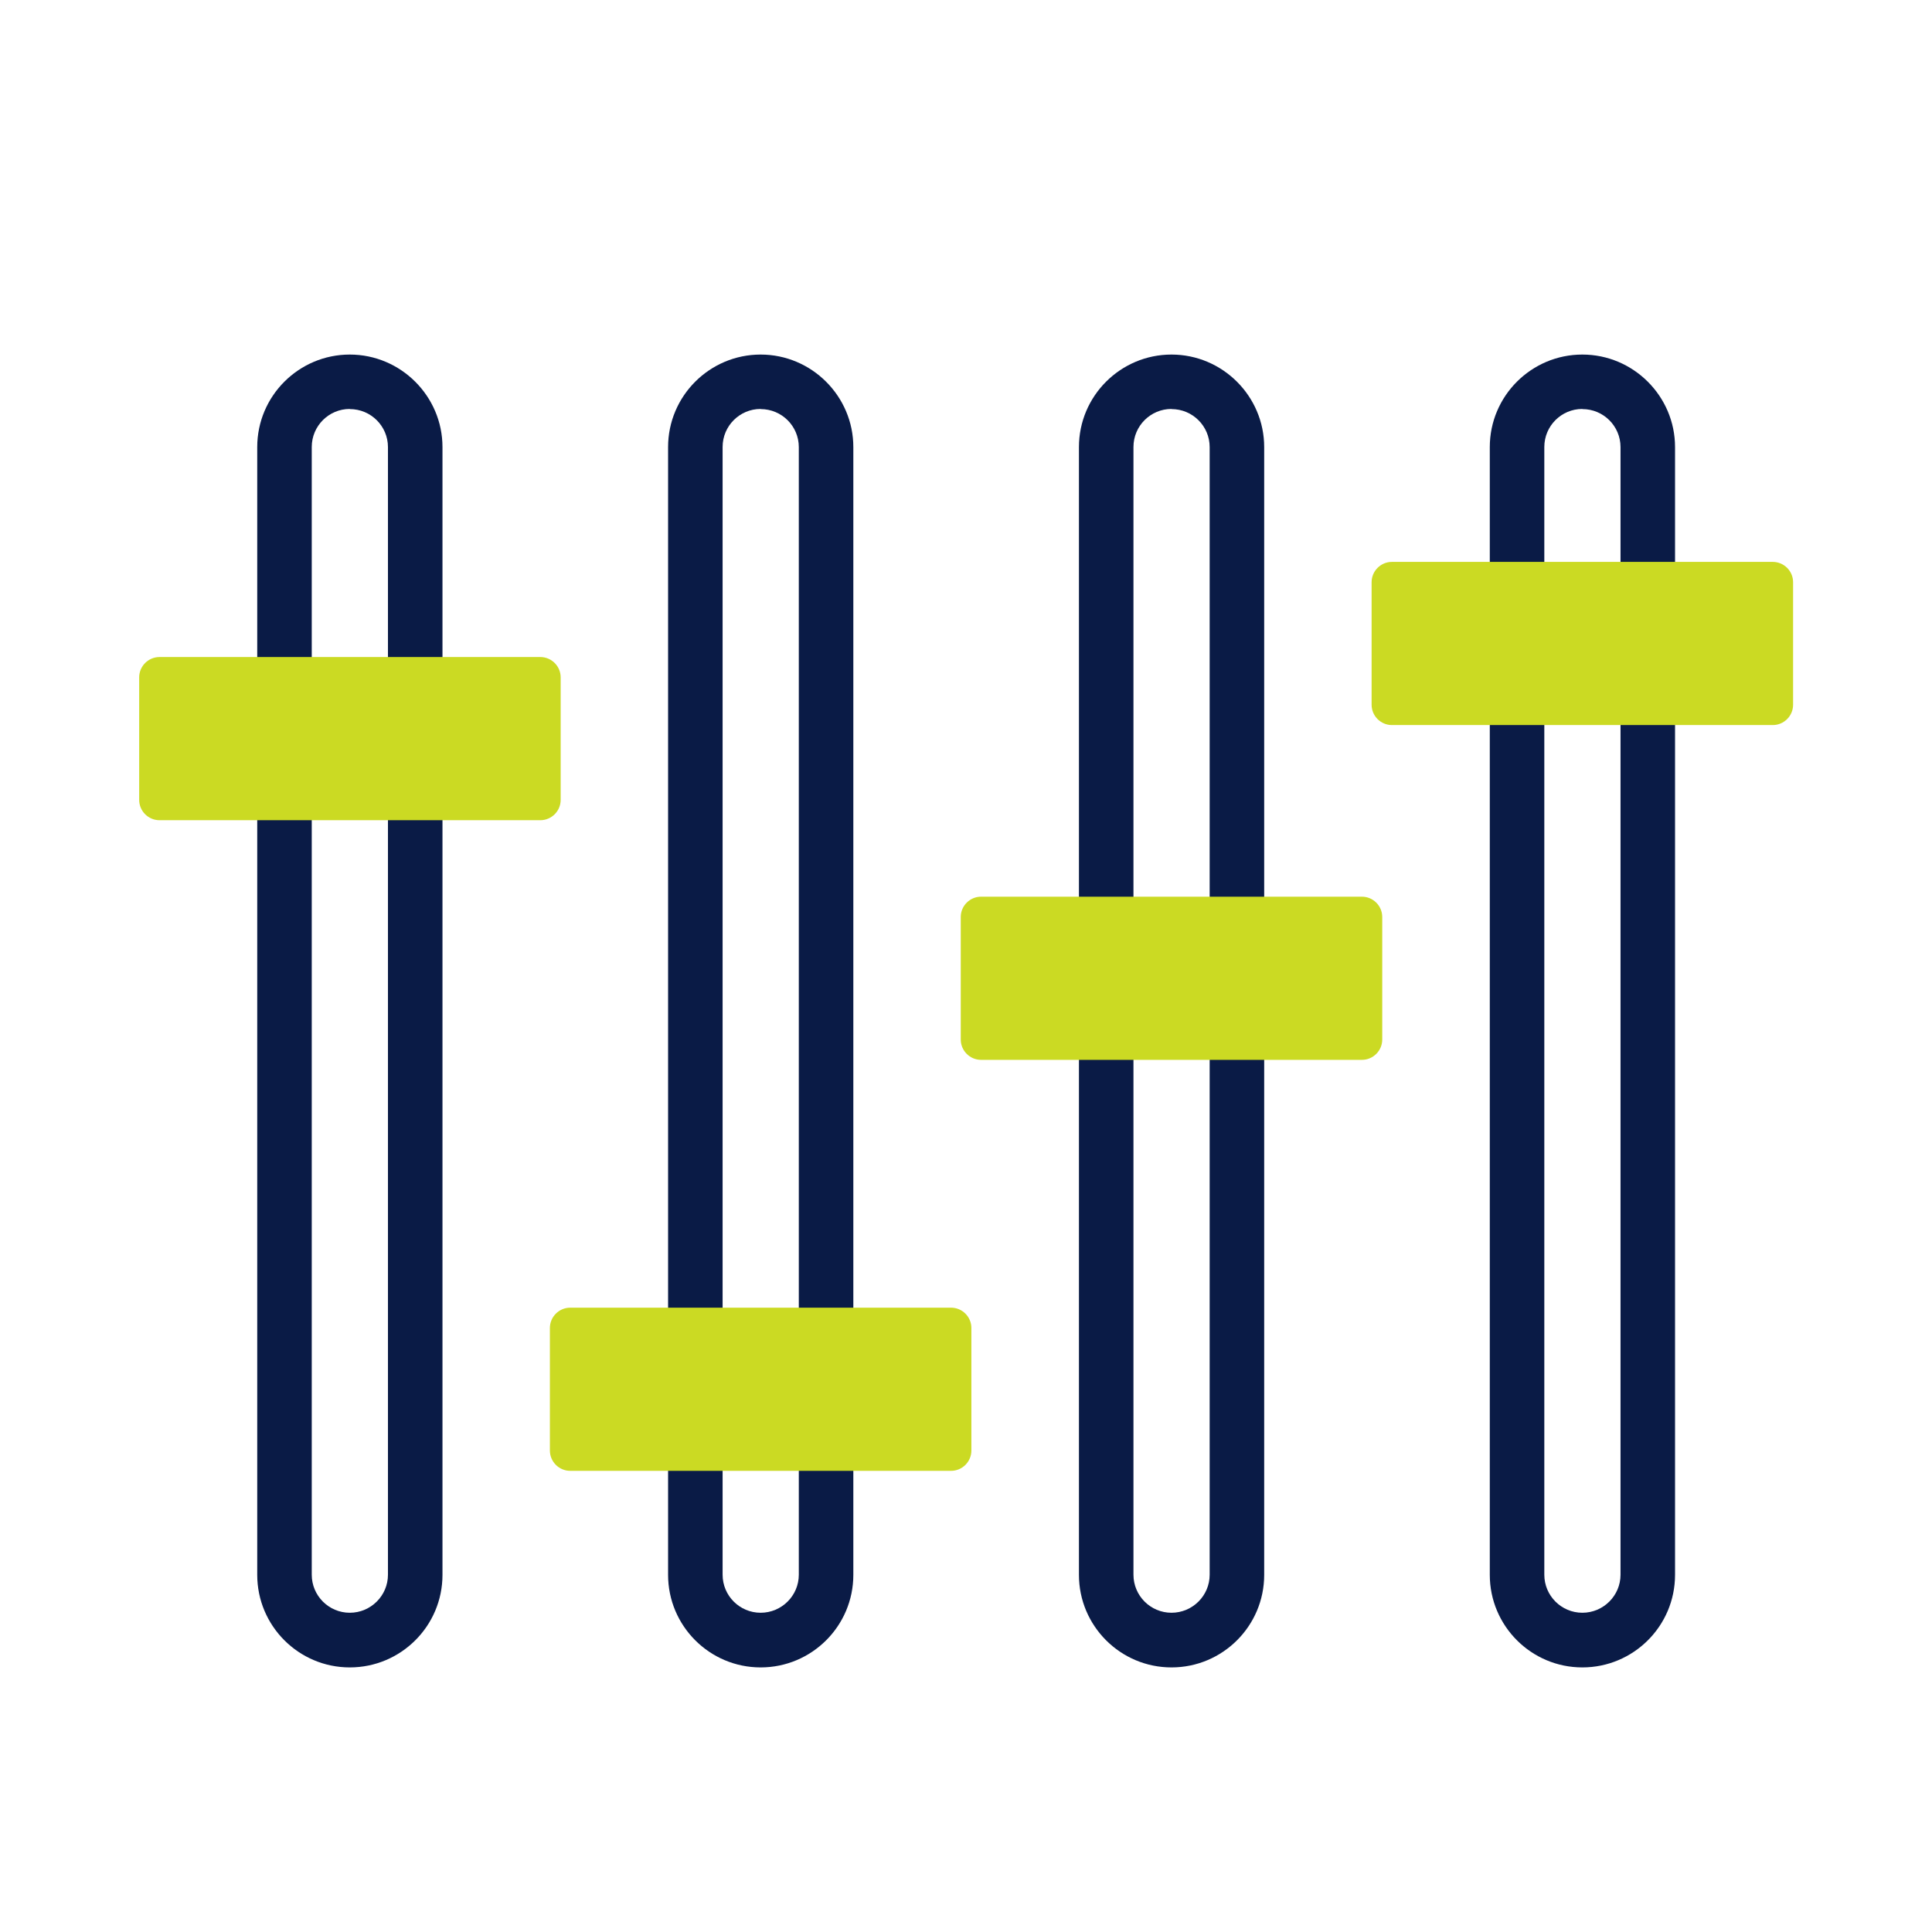 <?xml version="1.0" encoding="UTF-8"?><svg id="Calque_1" xmlns="http://www.w3.org/2000/svg" viewBox="0 0 141.73 141.73"><defs><style>.cls-1{fill:#cbda23;}.cls-2{fill:#0a1b46;}</style></defs><path class="cls-2" d="M116.08,122.32c-3.75,0-6.79-3.05-6.79-6.79V32.8c0-3.75,3.05-6.79,6.79-6.79s6.8,3.05,6.8,6.79v82.73c0,3.75-3.05,6.79-6.8,6.79ZM116.08,30c-1.54,0-2.79,1.25-2.79,2.79v82.73c0,1.54,1.25,2.79,2.79,2.79s2.8-1.25,2.8-2.79V32.8c0-1.54-1.25-2.79-2.8-2.79Z"/><rect class="cls-1" x="102.11" y="42.71" width="27.94" height="8.99"/><path class="cls-1" d="M130.05,53.19h-27.94c-.82,0-1.49-.67-1.49-1.49v-8.99c0-.82.67-1.49,1.49-1.49h27.94c.82,0,1.49.67,1.49,1.49v8.99c0,.82-.67,1.49-1.49,1.49ZM103.61,50.21h24.95v-6.01h-24.95v6.01Z"/><path class="cls-2" d="M85.94,122.32c-3.75,0-6.79-3.05-6.79-6.79V32.8c0-3.75,3.05-6.79,6.79-6.79s6.8,3.05,6.8,6.79v82.73c0,3.75-3.05,6.79-6.8,6.79ZM85.94,30c-1.54,0-2.79,1.25-2.79,2.79v82.73c0,1.54,1.25,2.79,2.79,2.79s2.8-1.25,2.8-2.79V32.8c0-1.54-1.25-2.79-2.8-2.79Z"/><rect class="cls-1" x="71.97" y="67.26" width="27.94" height="8.99"/><path class="cls-1" d="M99.91,77.75h-27.94c-.82,0-1.49-.67-1.49-1.49v-8.99c0-.82.67-1.49,1.49-1.49h27.94c.82,0,1.49.67,1.49,1.49v8.99c0,.82-.67,1.49-1.49,1.49ZM73.47,74.76h24.95v-6.01h-24.95v6.01Z"/><path class="cls-2" d="M55.8,122.32c-3.75,0-6.79-3.05-6.79-6.79V32.8c0-3.75,3.05-6.79,6.79-6.79s6.8,3.05,6.8,6.79v82.73c0,3.75-3.05,6.79-6.8,6.79ZM55.8,30c-1.54,0-2.79,1.25-2.79,2.79v82.73c0,1.54,1.25,2.79,2.79,2.79s2.8-1.25,2.8-2.79V32.8c0-1.54-1.25-2.79-2.8-2.79Z"/><rect class="cls-1" x="41.83" y="97.41" width="27.94" height="8.99"/><path class="cls-1" d="M69.77,107.9h-27.94c-.82,0-1.49-.67-1.49-1.49v-8.99c0-.82.67-1.49,1.49-1.49h27.94c.82,0,1.49.67,1.49,1.49v8.99c0,.82-.67,1.49-1.49,1.49ZM43.33,104.92h24.95v-6.01h-24.95v6.01Z"/><path class="cls-2" d="M25.66,122.32c-3.75,0-6.79-3.05-6.79-6.79V32.8c0-3.75,3.05-6.79,6.79-6.79s6.8,3.05,6.8,6.79v82.73c0,3.75-3.05,6.79-6.8,6.79ZM25.66,30c-1.54,0-2.79,1.25-2.79,2.79v82.73c0,1.54,1.25,2.79,2.79,2.79s2.8-1.25,2.8-2.79V32.8c0-1.54-1.25-2.79-2.8-2.79Z"/><rect class="cls-1" x="11.7" y="49.68" width="27.94" height="8.99"/><path class="cls-1" d="M39.63,60.17H11.7c-.82,0-1.49-.67-1.49-1.49v-8.99c0-.82.67-1.49,1.49-1.49h27.94c.82,0,1.49.67,1.49,1.49v8.99c0,.82-.67,1.49-1.49,1.49ZM13.19,57.19h24.95v-6.01H13.19v6.01Z"/></svg>